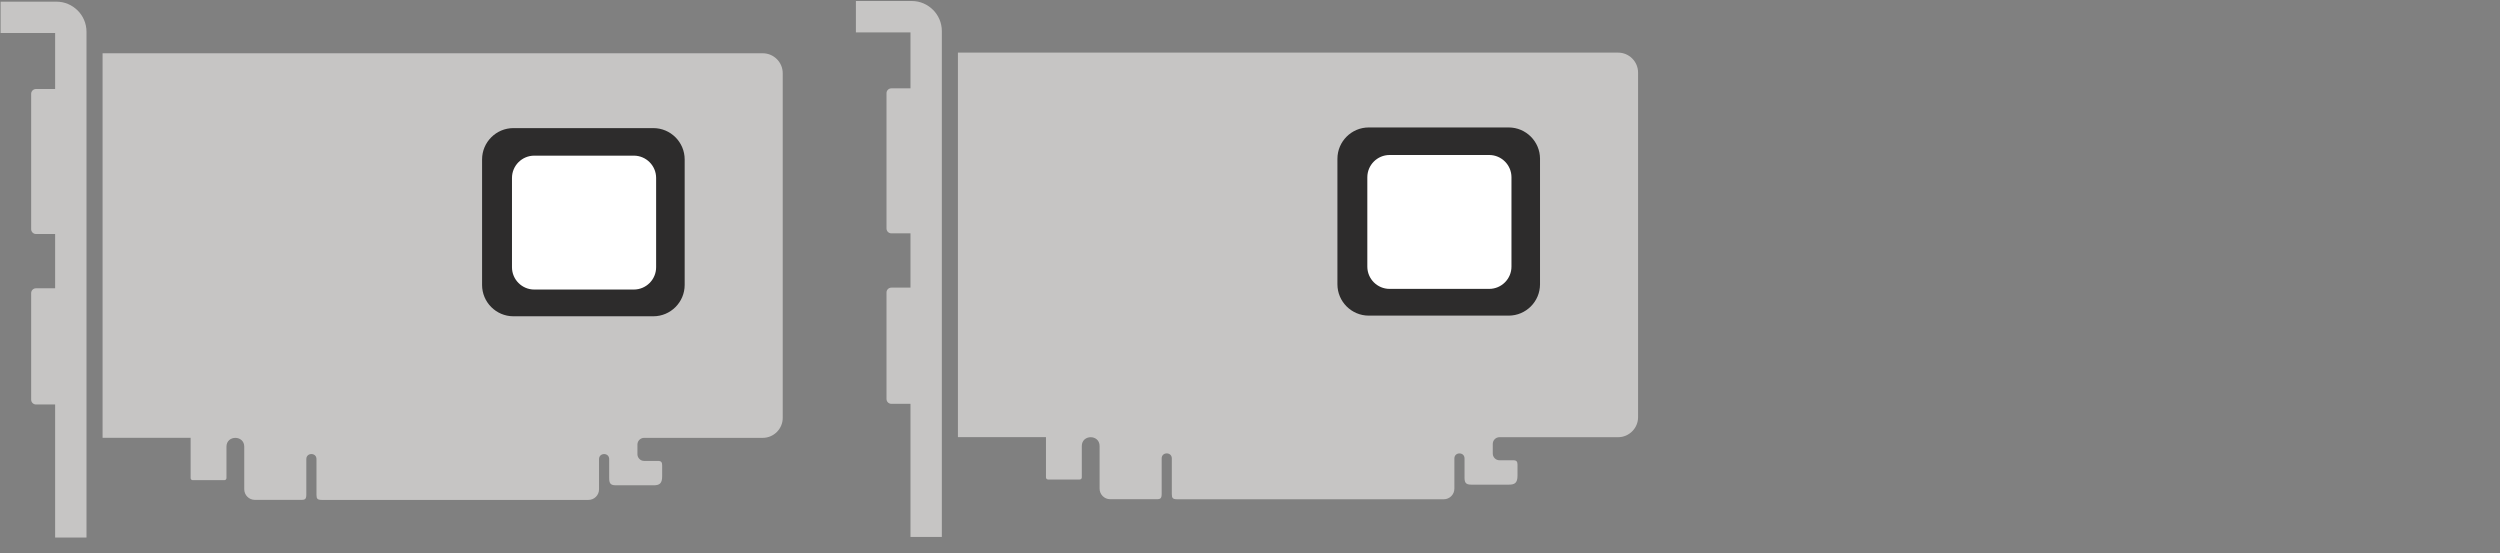 <?xml version="1.0" encoding="utf-8"?>
<!-- Generator: Adobe Illustrator 28.1.0, SVG Export Plug-In . SVG Version: 6.00 Build 0)  -->
<svg version="1.1" id="PCIe_Cards" xmlns="http://www.w3.org/2000/svg" xmlns:xlink="http://www.w3.org/1999/xlink" x="0px" y="0px"
	 viewBox="0 0 497.43 110.07" style="enable-background:new 0 0 497.43 110.07;" xml:space="preserve">
<rect x="0" y="0" width="497.43" height="110.07" fill="#808080" stroke="none"/>
<style type="text/css">
	.st0{fill-rule:evenodd;clip-rule:evenodd;fill:#C6C5C4;}
	.st1{fill-rule:evenodd;clip-rule:evenodd;fill:#2D2C2C;}
	.st2{fill-rule:evenodd;clip-rule:evenodd;fill:#FFFFFF;}
</style>
<g>
	<path class="st0" d="M0.12,0.33h11.11c1.64,0,3.13,0.67,4.21,1.75h0.01c1.08,1.08,1.76,2.58,1.76,4.23v100.65h-6.24V80.48H7.16
		c-0.53,0-0.96-0.43-0.96-0.96v-21.2c0-0.53,0.43-0.96,0.96-0.96h3.81v-10.8H7.16c-0.53,0-0.96-0.43-0.96-0.96V18.67
		c0-0.53,0.43-0.96,0.96-0.96h3.81V6.57H0.12V0.33L0.12,0.33z M20.41,10.6L20.41,10.6h131.36c2.18,0,3.97,1.78,3.97,3.97v68.58
		c0,2.18-1.79,3.97-3.97,3.97h-20.02h-3.59c-0.73,0-1.33,0.6-1.33,1.33v1.93c0,0.73,0.6,1.33,1.33,1.33c0.92,0,1.84,0,2.77,0
		c0.63,0,0.82,0.28,0.82,0.86c0,0.81,0,1.41,0,2.23c0,1.4-0.55,1.76-1.66,1.76c-2.53,0-5.05,0-7.57,0c-1.05,0-1.31-0.4-1.31-1.41
		v-3.8c0-1.34-2.02-1.33-2.02,0v6.02c0,1.16-0.95,2.1-2.1,2.1c-17.68,0-35.36,0-53.04,0c-0.9,0-1.08-0.23-1.08-1.04v-7.09
		c0-1.33-2.02-1.33-2.02,0c0,2.34,0,4.67,0,7.01c0,0.92-0.21,1.11-0.96,1.11h-9.29c-1.16,0-2.1-0.95-2.1-2.1v-8.48
		c0-2.34-3.54-2.34-3.54,0v6.25v0.01c-0.01,0.22-0.19,0.4-0.41,0.4h-6.31c-0.22,0-0.41-0.19-0.41-0.41v-8.02H20.41V10.6L20.41,10.6z
		"/>
	<g>
		<path class="st1" d="M136.23,56.7c0,3.43-2.8,6.23-6.23,6.23h-27.85c-3.43,0-6.23-2.8-6.23-6.23V31.72c0-3.43,2.8-6.23,6.23-6.23
			H130c3.43,0,6.23,2.8,6.23,6.23V56.7z"/>
	</g>
	<g>
		<path class="st2" d="M130.55,53.18c0,2.44-1.99,4.43-4.43,4.43H106.3c-2.44,0-4.43-1.99-4.43-4.43V35.4
			c0-2.44,1.99-4.43,4.43-4.43h19.82c2.44,0,4.43,1.99,4.43,4.43V53.18z"/>
	</g>
</g>
<g>
	<path class="st0" d="M170.31,0.2h11.11c1.64,0,3.13,0.67,4.21,1.75h0.01c1.08,1.08,1.76,2.58,1.76,4.23v100.65h-6.24V80.35h-3.81
		c-0.53,0-0.96-0.43-0.96-0.96v-21.2c0-0.53,0.43-0.96,0.96-0.96h3.81v-10.8h-3.81c-0.53,0-0.96-0.43-0.96-0.96V18.54
		c0-0.53,0.43-0.96,0.96-0.96h3.81V6.44h-10.86V0.2L170.31,0.2z M190.6,10.47L190.6,10.47h131.36c2.18,0,3.97,1.78,3.97,3.97v68.58
		c0,2.18-1.79,3.97-3.97,3.97h-20.02h-3.59c-0.73,0-1.33,0.6-1.33,1.33v1.93c0,0.73,0.6,1.33,1.33,1.33c0.92,0,1.84,0,2.77,0
		c0.63,0,0.82,0.28,0.82,0.86c0,0.81,0,1.41,0,2.23c0,1.4-0.55,1.76-1.66,1.76c-2.53,0-5.05,0-7.57,0c-1.05,0-1.31-0.4-1.31-1.41
		v-3.8c0-1.34-2.02-1.33-2.02,0v6.02c0,1.16-0.95,2.1-2.1,2.1c-17.68,0-35.36,0-53.04,0c-0.9,0-1.08-0.23-1.08-1.04v-7.09
		c0-1.33-2.02-1.33-2.02,0c0,2.34,0,4.67,0,7.01c0,0.92-0.21,1.11-0.96,1.11h-9.29c-1.16,0-2.1-0.95-2.1-2.1v-8.48
		c0-2.34-3.54-2.34-3.54,0v6.25v0.01c-0.01,0.22-0.19,0.4-0.41,0.4h-6.31c-0.22,0-0.41-0.19-0.41-0.41v-8.02H190.6V10.47
		L190.6,10.47z"/>
	<g>
		<path class="st1" d="M306.42,56.57c0,3.43-2.8,6.23-6.23,6.23h-27.85c-3.43,0-6.23-2.8-6.23-6.23V31.59c0-3.43,2.8-6.23,6.23-6.23
			h27.85c3.43,0,6.23,2.8,6.23,6.23V56.57z"/>
	</g>
	<g>
		<path class="st2" d="M300.74,53.05c0,2.44-1.99,4.43-4.43,4.43h-19.82c-2.44,0-4.43-1.99-4.43-4.43V35.27
			c0-2.44,1.99-4.43,4.43-4.43h19.82c2.44,0,4.43,1.99,4.43,4.43V53.05z"/>
	</g>
</g>
</svg>
